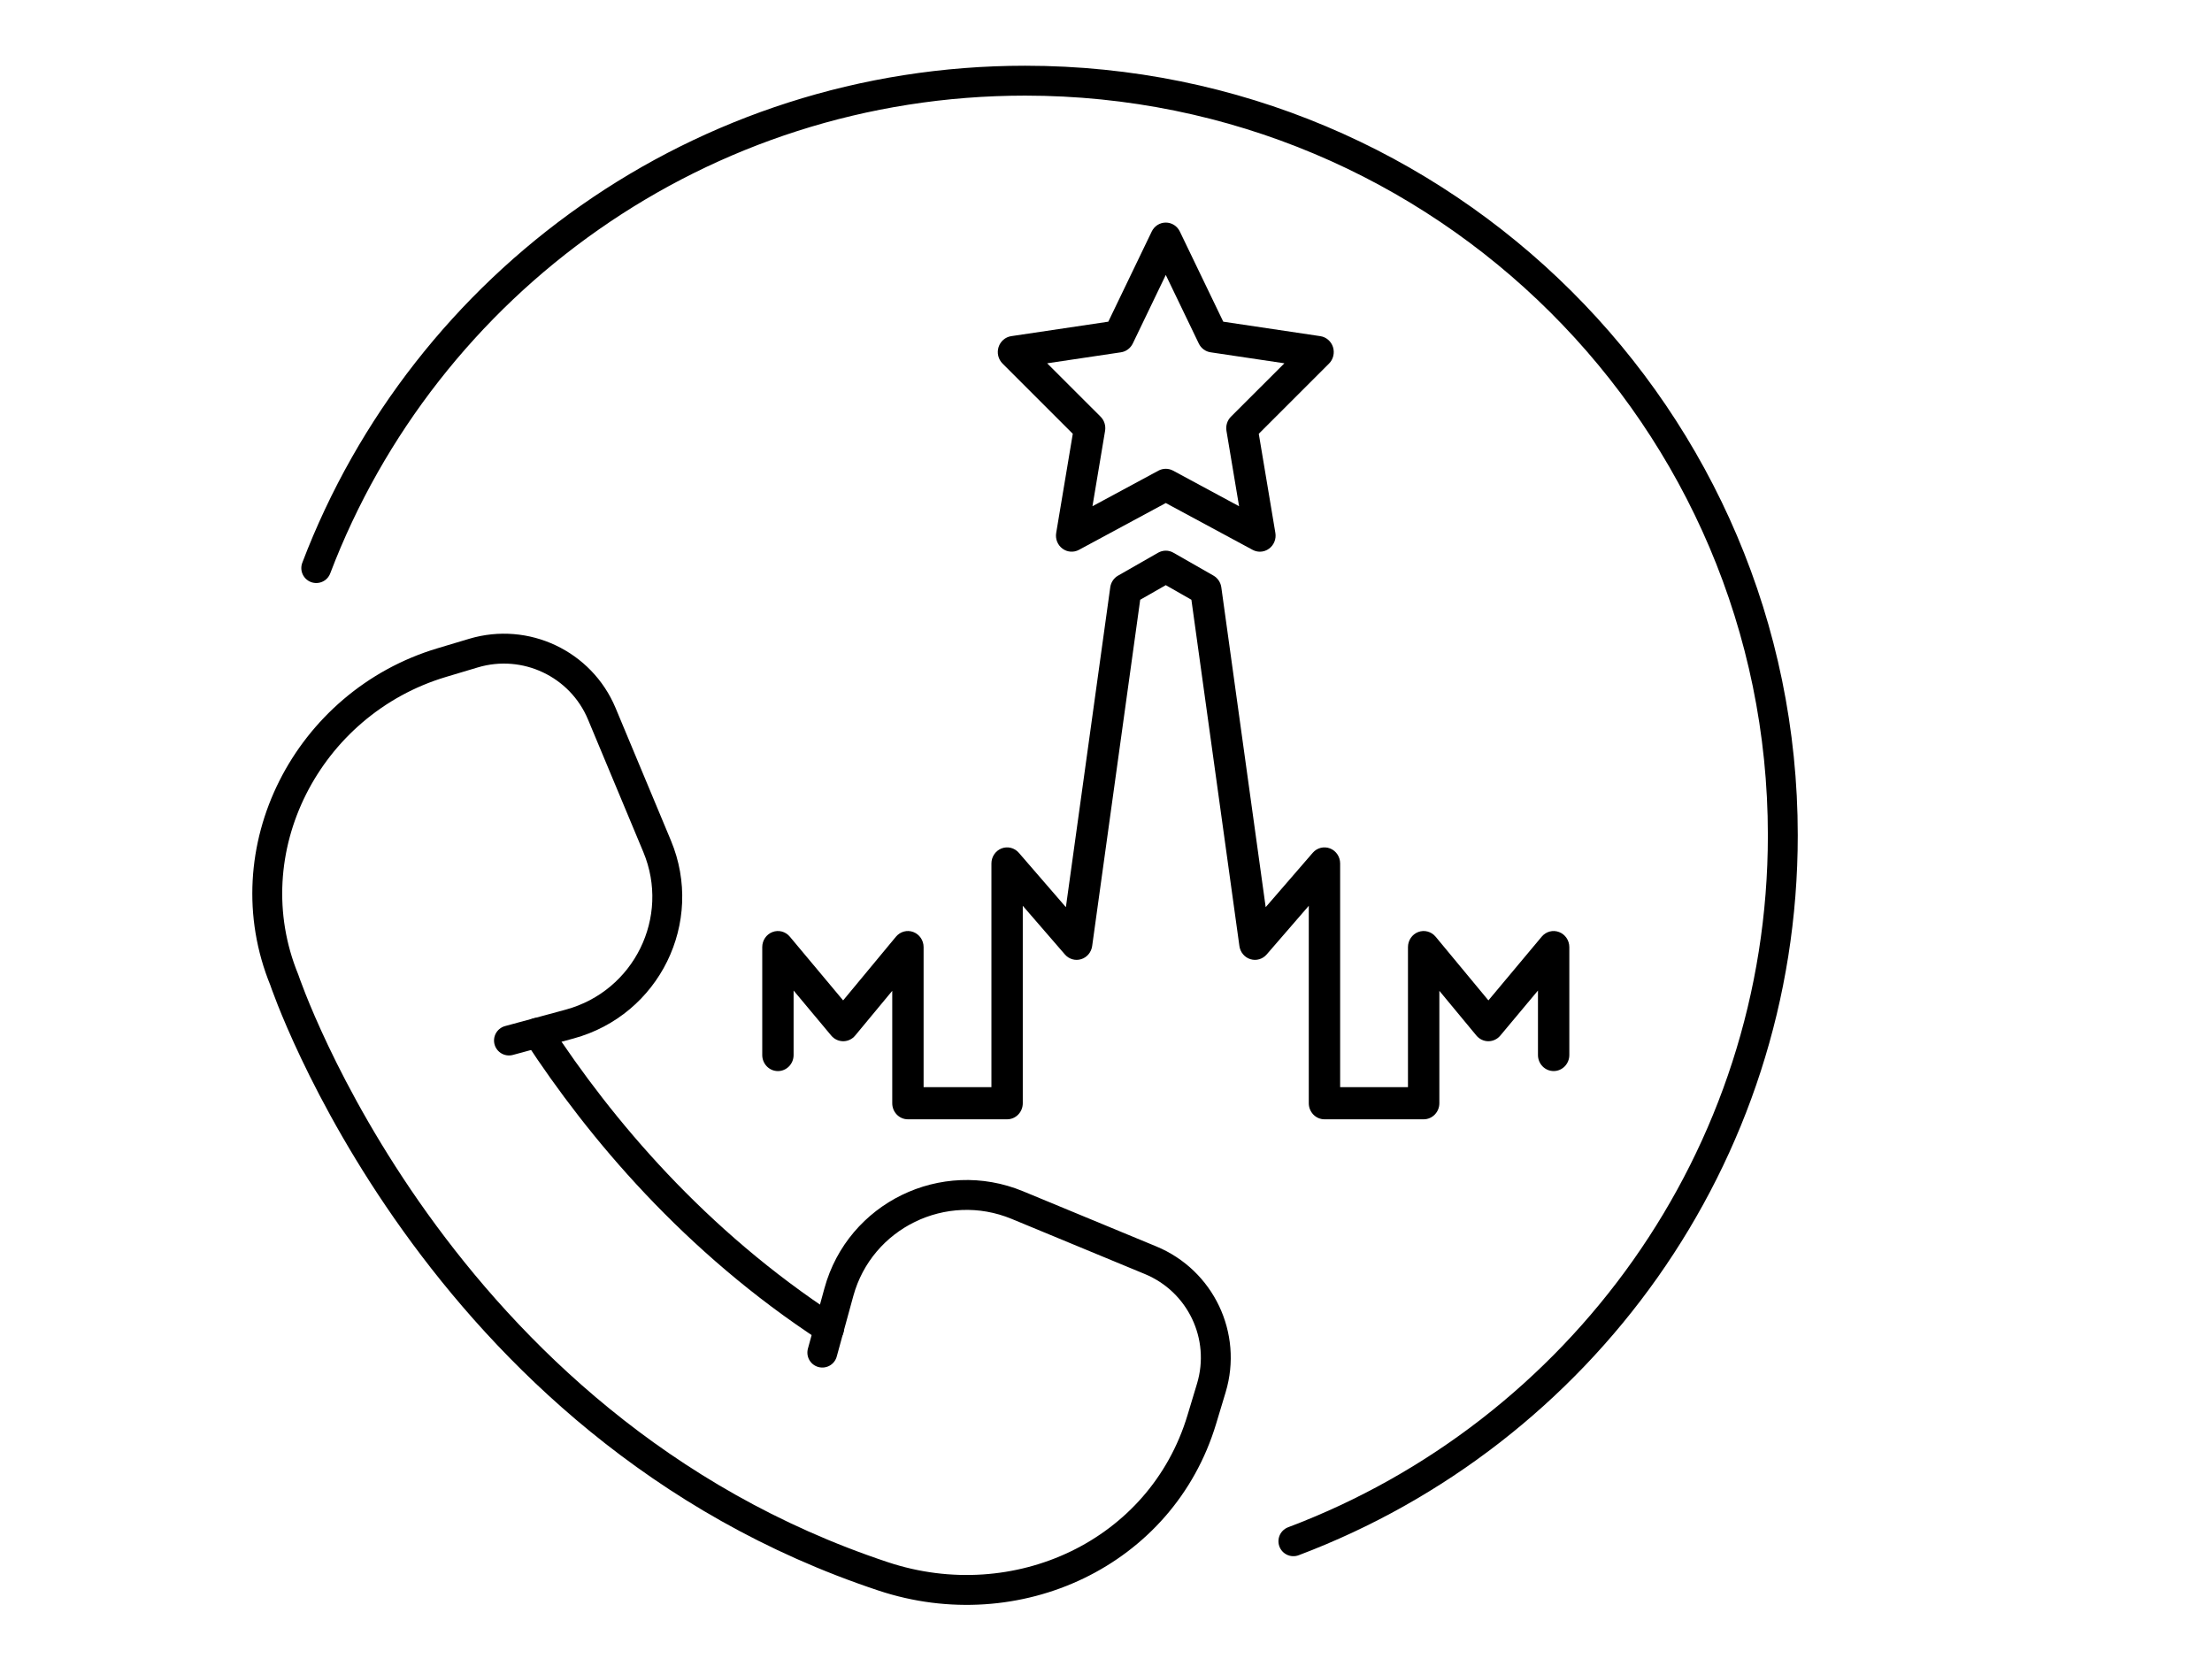 <svg width="74" height="56" viewBox="0 0 74 56" fill="none" xmlns="http://www.w3.org/2000/svg">
<path d="M10.58 19.005C14.204 9.475 23.454 2.699 34.293 2.699C48.292 2.699 59.642 14.003 59.642 27.945C59.642 38.74 52.839 47.952 43.269 51.562" stroke="black" stroke-miterlimit="10" stroke-linecap="round" stroke-linejoin="round"/>
<path d="M17.027 34.81L19.059 34.259C21.633 33.558 23.007 30.767 21.983 28.311L20.131 23.875C19.433 22.206 17.581 21.33 15.842 21.849L14.779 22.167C10.275 23.513 7.736 28.446 9.511 32.782C9.511 32.782 14.519 47.749 29.546 52.737C34.007 54.217 38.854 51.976 40.205 47.49L40.524 46.432C41.045 44.699 40.168 42.854 38.49 42.16L34.035 40.316C31.57 39.296 28.767 40.664 28.064 43.227L27.51 45.251" stroke="black" stroke-miterlimit="10" stroke-linecap="round" stroke-linejoin="round"/>
<path d="M17.984 34.55C20.081 37.76 23.24 41.521 27.735 44.45" stroke="black" stroke-miterlimit="10" stroke-linecap="round" stroke-linejoin="round"/>
<g clip-path="url(#clip0_1_5419)">
<path d="M35.889 14.512L35.334 17.828C35.3 18.03 35.381 18.234 35.543 18.354C35.704 18.474 35.918 18.49 36.095 18.395L39 16.829L41.905 18.395C41.982 18.436 42.065 18.457 42.149 18.457C42.258 18.457 42.366 18.422 42.457 18.354C42.619 18.234 42.7 18.03 42.666 17.828L42.111 14.512L44.461 12.163C44.604 12.021 44.655 11.807 44.594 11.612C44.532 11.418 44.368 11.276 44.17 11.246L40.923 10.762L39.47 7.745C39.382 7.562 39.2 7.446 39 7.446C38.8 7.446 38.618 7.562 38.53 7.745L37.077 10.762L33.829 11.246C33.632 11.276 33.468 11.417 33.406 11.612C33.344 11.806 33.396 12.02 33.539 12.163L35.889 14.512ZM37.501 11.786C37.672 11.76 37.819 11.65 37.896 11.492L39 9.198L40.104 11.492C40.18 11.651 40.328 11.761 40.499 11.786L42.968 12.154L41.181 13.939C41.057 14.062 41.001 14.24 41.03 14.415L41.452 16.936L39.244 15.745C39.091 15.663 38.908 15.663 38.755 15.745L36.547 16.936L36.969 14.415C36.998 14.24 36.942 14.062 36.818 13.939L35.032 12.154L37.501 11.786ZM52.157 31.181C51.952 31.102 51.72 31.164 51.577 31.335L49.793 33.468L48.027 31.337C47.884 31.165 47.652 31.102 47.446 31.18C47.24 31.258 47.102 31.46 47.102 31.685V36.37H44.833V28.887C44.833 28.664 44.698 28.463 44.495 28.384C44.291 28.305 44.06 28.363 43.916 28.53L42.342 30.349L40.858 19.65C40.835 19.483 40.737 19.338 40.594 19.256L39.255 18.491C39.253 18.489 39.25 18.488 39.247 18.487C39.238 18.482 39.229 18.477 39.22 18.473C39.213 18.469 39.206 18.466 39.199 18.463C39.191 18.46 39.183 18.457 39.175 18.454C39.166 18.451 39.158 18.448 39.149 18.445C39.142 18.443 39.136 18.441 39.129 18.44C39.119 18.437 39.109 18.435 39.099 18.433C39.093 18.431 39.086 18.43 39.08 18.429C39.069 18.428 39.06 18.426 39.05 18.425C39.042 18.425 39.035 18.424 39.027 18.424C39.018 18.424 39.009 18.423 39 18.423C38.991 18.423 38.982 18.424 38.973 18.424C38.965 18.425 38.958 18.425 38.95 18.425C38.94 18.427 38.931 18.428 38.921 18.429C38.914 18.43 38.907 18.431 38.901 18.433C38.891 18.435 38.881 18.437 38.871 18.44C38.864 18.442 38.858 18.443 38.851 18.445C38.842 18.448 38.833 18.451 38.825 18.454C38.817 18.457 38.809 18.46 38.801 18.463C38.794 18.466 38.787 18.47 38.78 18.473C38.77 18.477 38.761 18.482 38.753 18.486C38.75 18.488 38.747 18.489 38.745 18.49L37.406 19.256C37.262 19.337 37.165 19.483 37.142 19.65L35.658 30.349L34.084 28.53C33.939 28.363 33.709 28.305 33.505 28.384C33.302 28.464 33.167 28.664 33.167 28.887V36.37H30.898V31.685C30.898 31.459 30.76 31.258 30.554 31.18C30.347 31.102 30.116 31.165 29.973 31.337L28.206 33.468L26.422 31.335C26.28 31.164 26.048 31.102 25.842 31.181C25.637 31.259 25.5 31.46 25.5 31.685V35.295C25.5 35.592 25.735 35.833 26.024 35.833C26.314 35.833 26.549 35.592 26.549 35.295V33.138L27.81 34.647C27.91 34.766 28.055 34.834 28.21 34.834C28.363 34.834 28.509 34.765 28.608 34.645L29.849 33.148V36.908C29.849 37.206 30.083 37.446 30.373 37.446H33.692C33.981 37.446 34.216 37.206 34.216 36.908V30.303L35.625 31.931C35.761 32.088 35.973 32.15 36.169 32.089C36.364 32.029 36.508 31.858 36.537 31.65L38.144 20.065L39 19.576L39.857 20.065L41.463 31.65C41.492 31.858 41.636 32.029 41.831 32.089C42.027 32.15 42.239 32.088 42.375 31.931L43.784 30.303V36.908C43.784 37.205 44.019 37.446 44.309 37.446H47.627C47.917 37.446 48.152 37.205 48.152 36.908V33.148L49.392 34.645C49.492 34.764 49.637 34.834 49.791 34.834C49.944 34.834 50.09 34.766 50.19 34.646L51.451 33.138V35.295C51.451 35.592 51.686 35.832 51.976 35.832C52.265 35.832 52.5 35.592 52.5 35.295V31.685C52.5 31.46 52.363 31.259 52.157 31.181Z" fill="black"/>
</g>
<defs>
<clipPath id="clip0_1_5419">
<rect width="27" height="30" fill="white" transform="translate(25.5 7.446)"/>
</clipPath>
</defs>
</svg>
